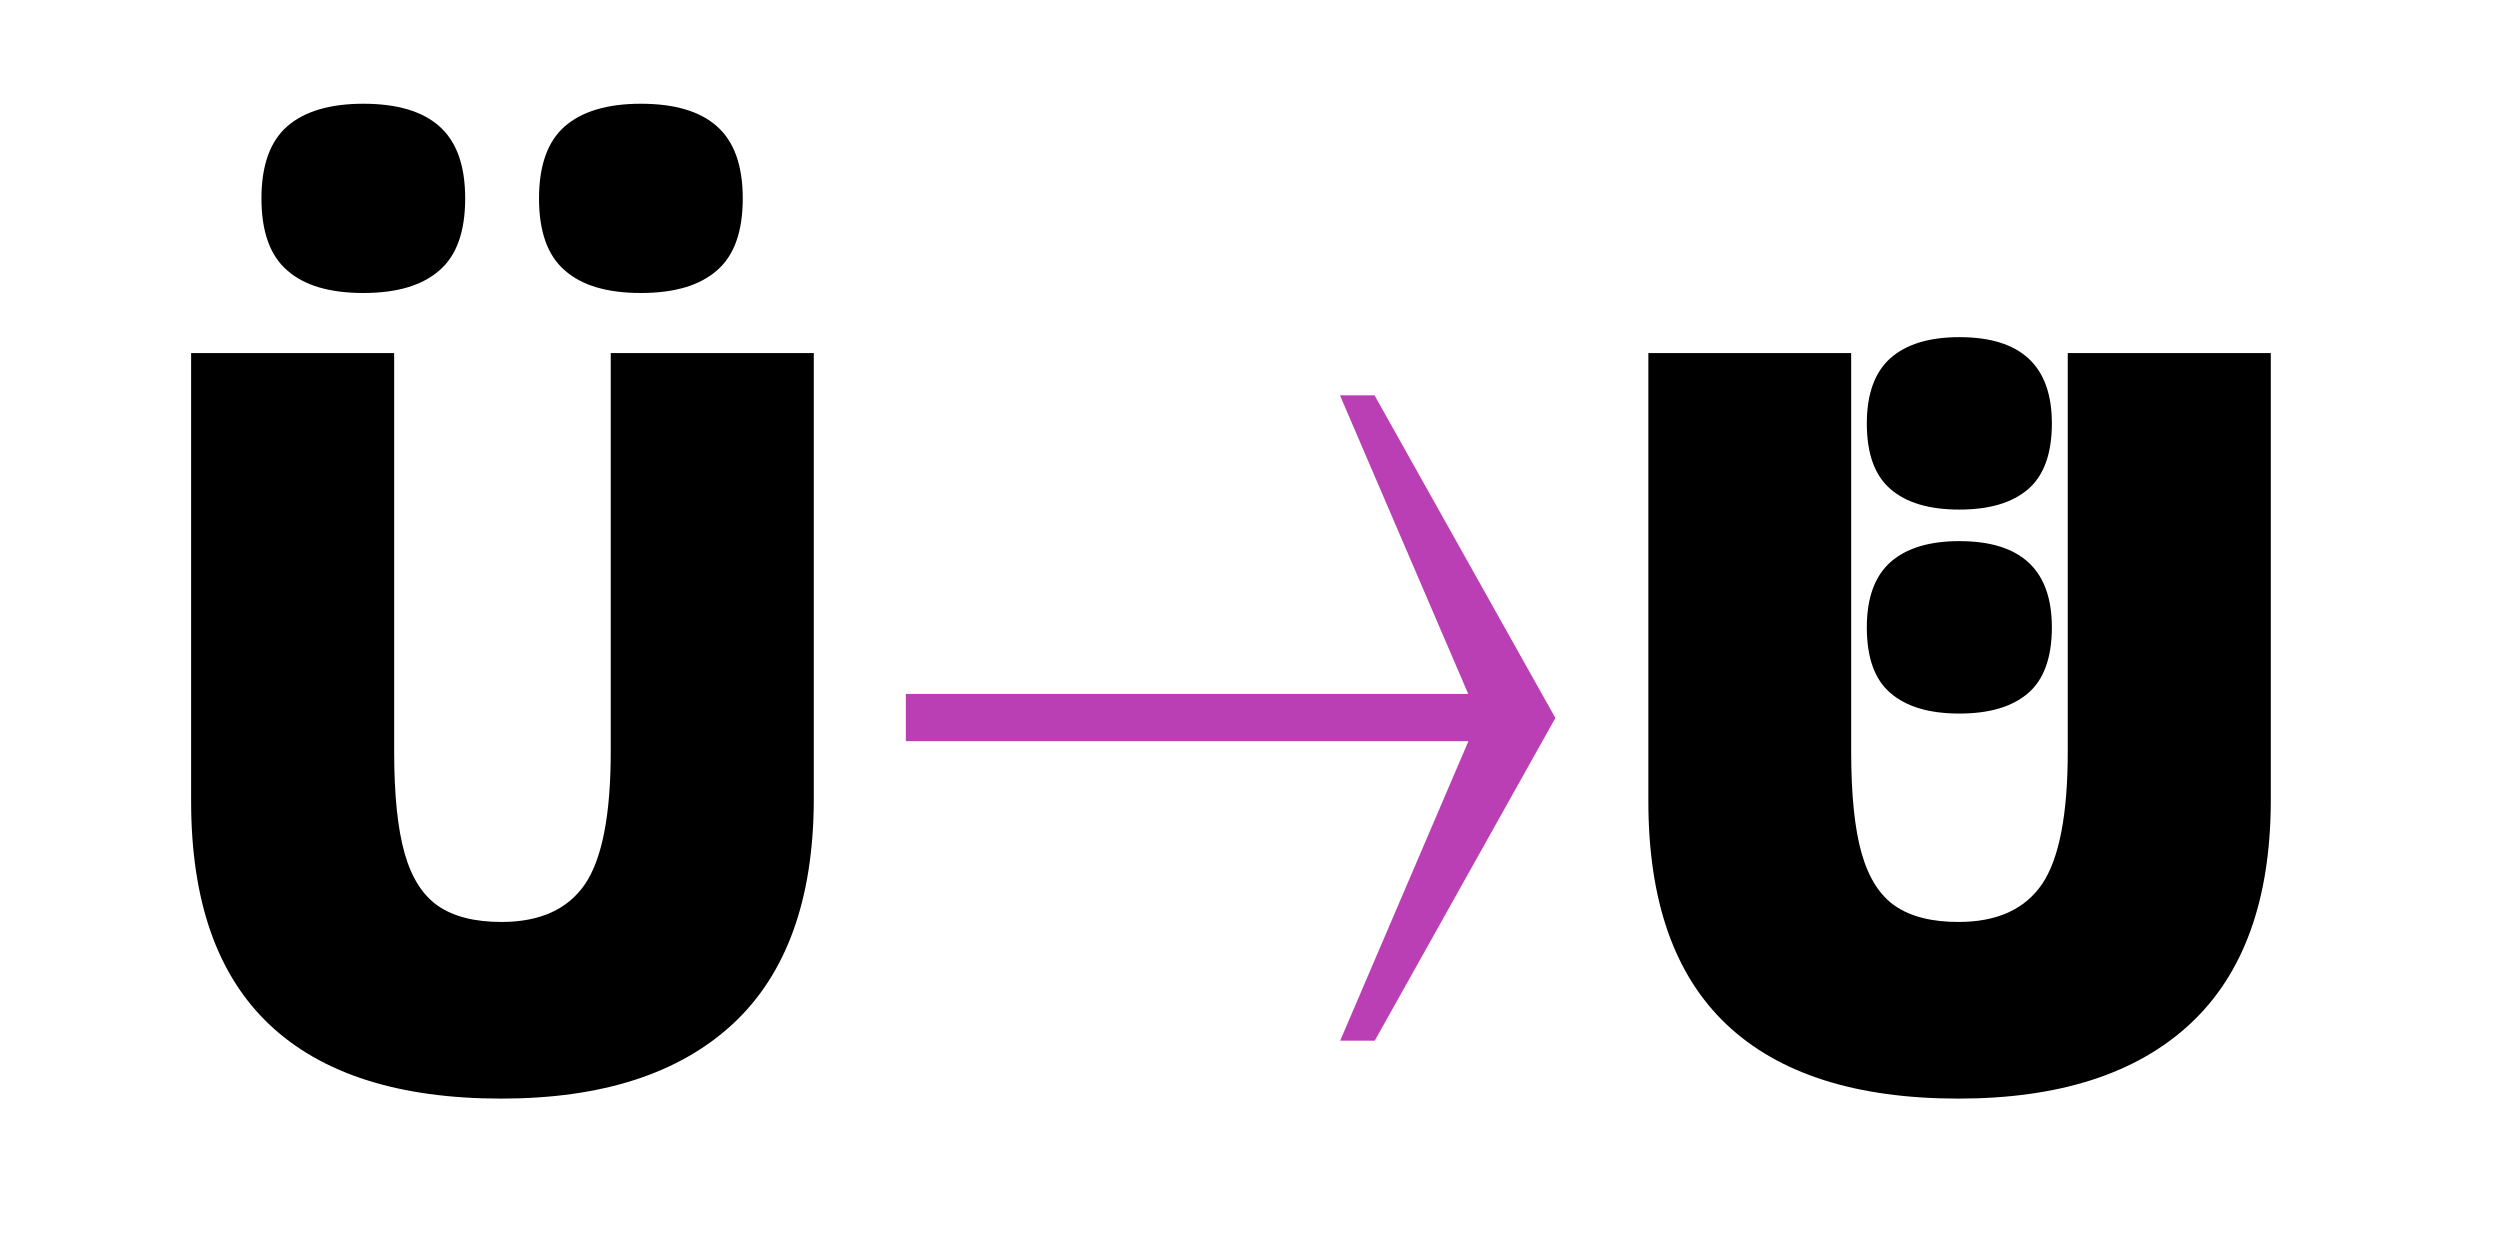 <?xml version="1.0" encoding="utf-8"?>
<!-- Generator: Adobe Illustrator 27.1.0, SVG Export Plug-In . SVG Version: 6.00 Build 0)  -->
<svg version="1.1" id="Ebene_1" xmlns="http://www.w3.org/2000/svg" xmlns:xlink="http://www.w3.org/1999/xlink" x="0px" y="0px"
	 viewBox="0 0 1070 535" style="enable-background:new 0 0 1070 535;" xml:space="preserve">
<style type="text/css">
	.st0{fill:#BA3EB4;}
</style>
<g>
	<g>
		<path d="M313.7,438.2c-23,21.3-56,32-99.2,32c-43.8,0-76.9-10.6-99.2-31.7c-22.4-21.2-33.5-53-33.5-95.6V151.1h86.9v170.5
			c0,18.6,1.5,33.2,4.5,43.7c3,10.5,7.8,18,14.4,22.5c6.6,4.5,15.6,6.8,27,6.8c16.5,0,28.4-5.4,35.8-16.2c7.3-10.8,11-29.7,11-56.7
			V151.1h86.9v191.7C348.1,385.1,336.6,416.9,313.7,438.2z M188.1,115.7c-7.4,6.5-18.2,9.7-32.6,9.7c-14.4,0-25.3-3.2-32.6-9.7
			c-7.4-6.4-11-16.7-11-30.8c0-14.1,3.7-24.4,11-30.8c7.3-6.4,18.2-9.7,32.6-9.7c14.4,0,25.3,3.2,32.6,9.7c7.3,6.5,11,16.7,11,30.8
			C199.1,99,195.5,109.3,188.1,115.7z M306.9,115.7c-7.4,6.5-18.2,9.7-32.6,9.7s-25.3-3.2-32.6-9.7c-7.4-6.4-11-16.7-11-30.8
			c0-14.1,3.7-24.4,11-30.8c7.3-6.4,18.2-9.7,32.6-9.7s25.3,3.2,32.6,9.7c7.3,6.5,11,16.7,11,30.8C317.9,99,314.3,109.3,306.9,115.7
			z"/>
		<path class="st0" d="M588.4,445.4h-14.8l54.9-128.2H387.7v-20.2h240.7l-54.9-127.8h14.8l77.4,138.1L588.4,445.4z"/>
		<path d="M937.4,438.2c-22.9,21.3-56,32-99.2,32c-43.8,0-76.9-10.6-99.2-31.7c-22.4-21.2-33.5-53-33.5-95.6V151.1h86.8v170.5
			c0,18.6,1.5,33.2,4.5,43.7c3,10.5,7.8,18,14.4,22.5c6.6,4.5,15.6,6.8,27,6.8c16.5,0,28.4-5.4,35.8-16.2c7.3-10.8,11-29.7,11-56.7
			V151.1h86.9v191.7C971.8,385.1,960.3,416.9,937.4,438.2z M868.1,209.3c-6.8,5.9-16.6,8.8-29.5,8.8c-12.9,0-22.7-2.9-29.5-8.8
			S799,194.1,799,181.2c0-12.6,3.4-21.9,10.1-27.9c6.8-6,16.6-9,29.5-9c26.4,0,39.6,12.3,39.6,36.9
			C878.2,194.1,874.8,203.5,868.1,209.3z M868.1,296.6c-6.8,5.9-16.6,8.8-29.5,8.8c-12.9,0-22.7-2.9-29.5-8.8
			c-6.8-5.8-10.1-15.2-10.1-28.1c0-12.6,3.4-21.9,10.1-27.9c6.8-6,16.6-9,29.5-9c26.4,0,39.6,12.3,39.6,36.9
			C878.2,281.4,874.8,290.8,868.1,296.6z"/>
	</g>
</g>
</svg>
